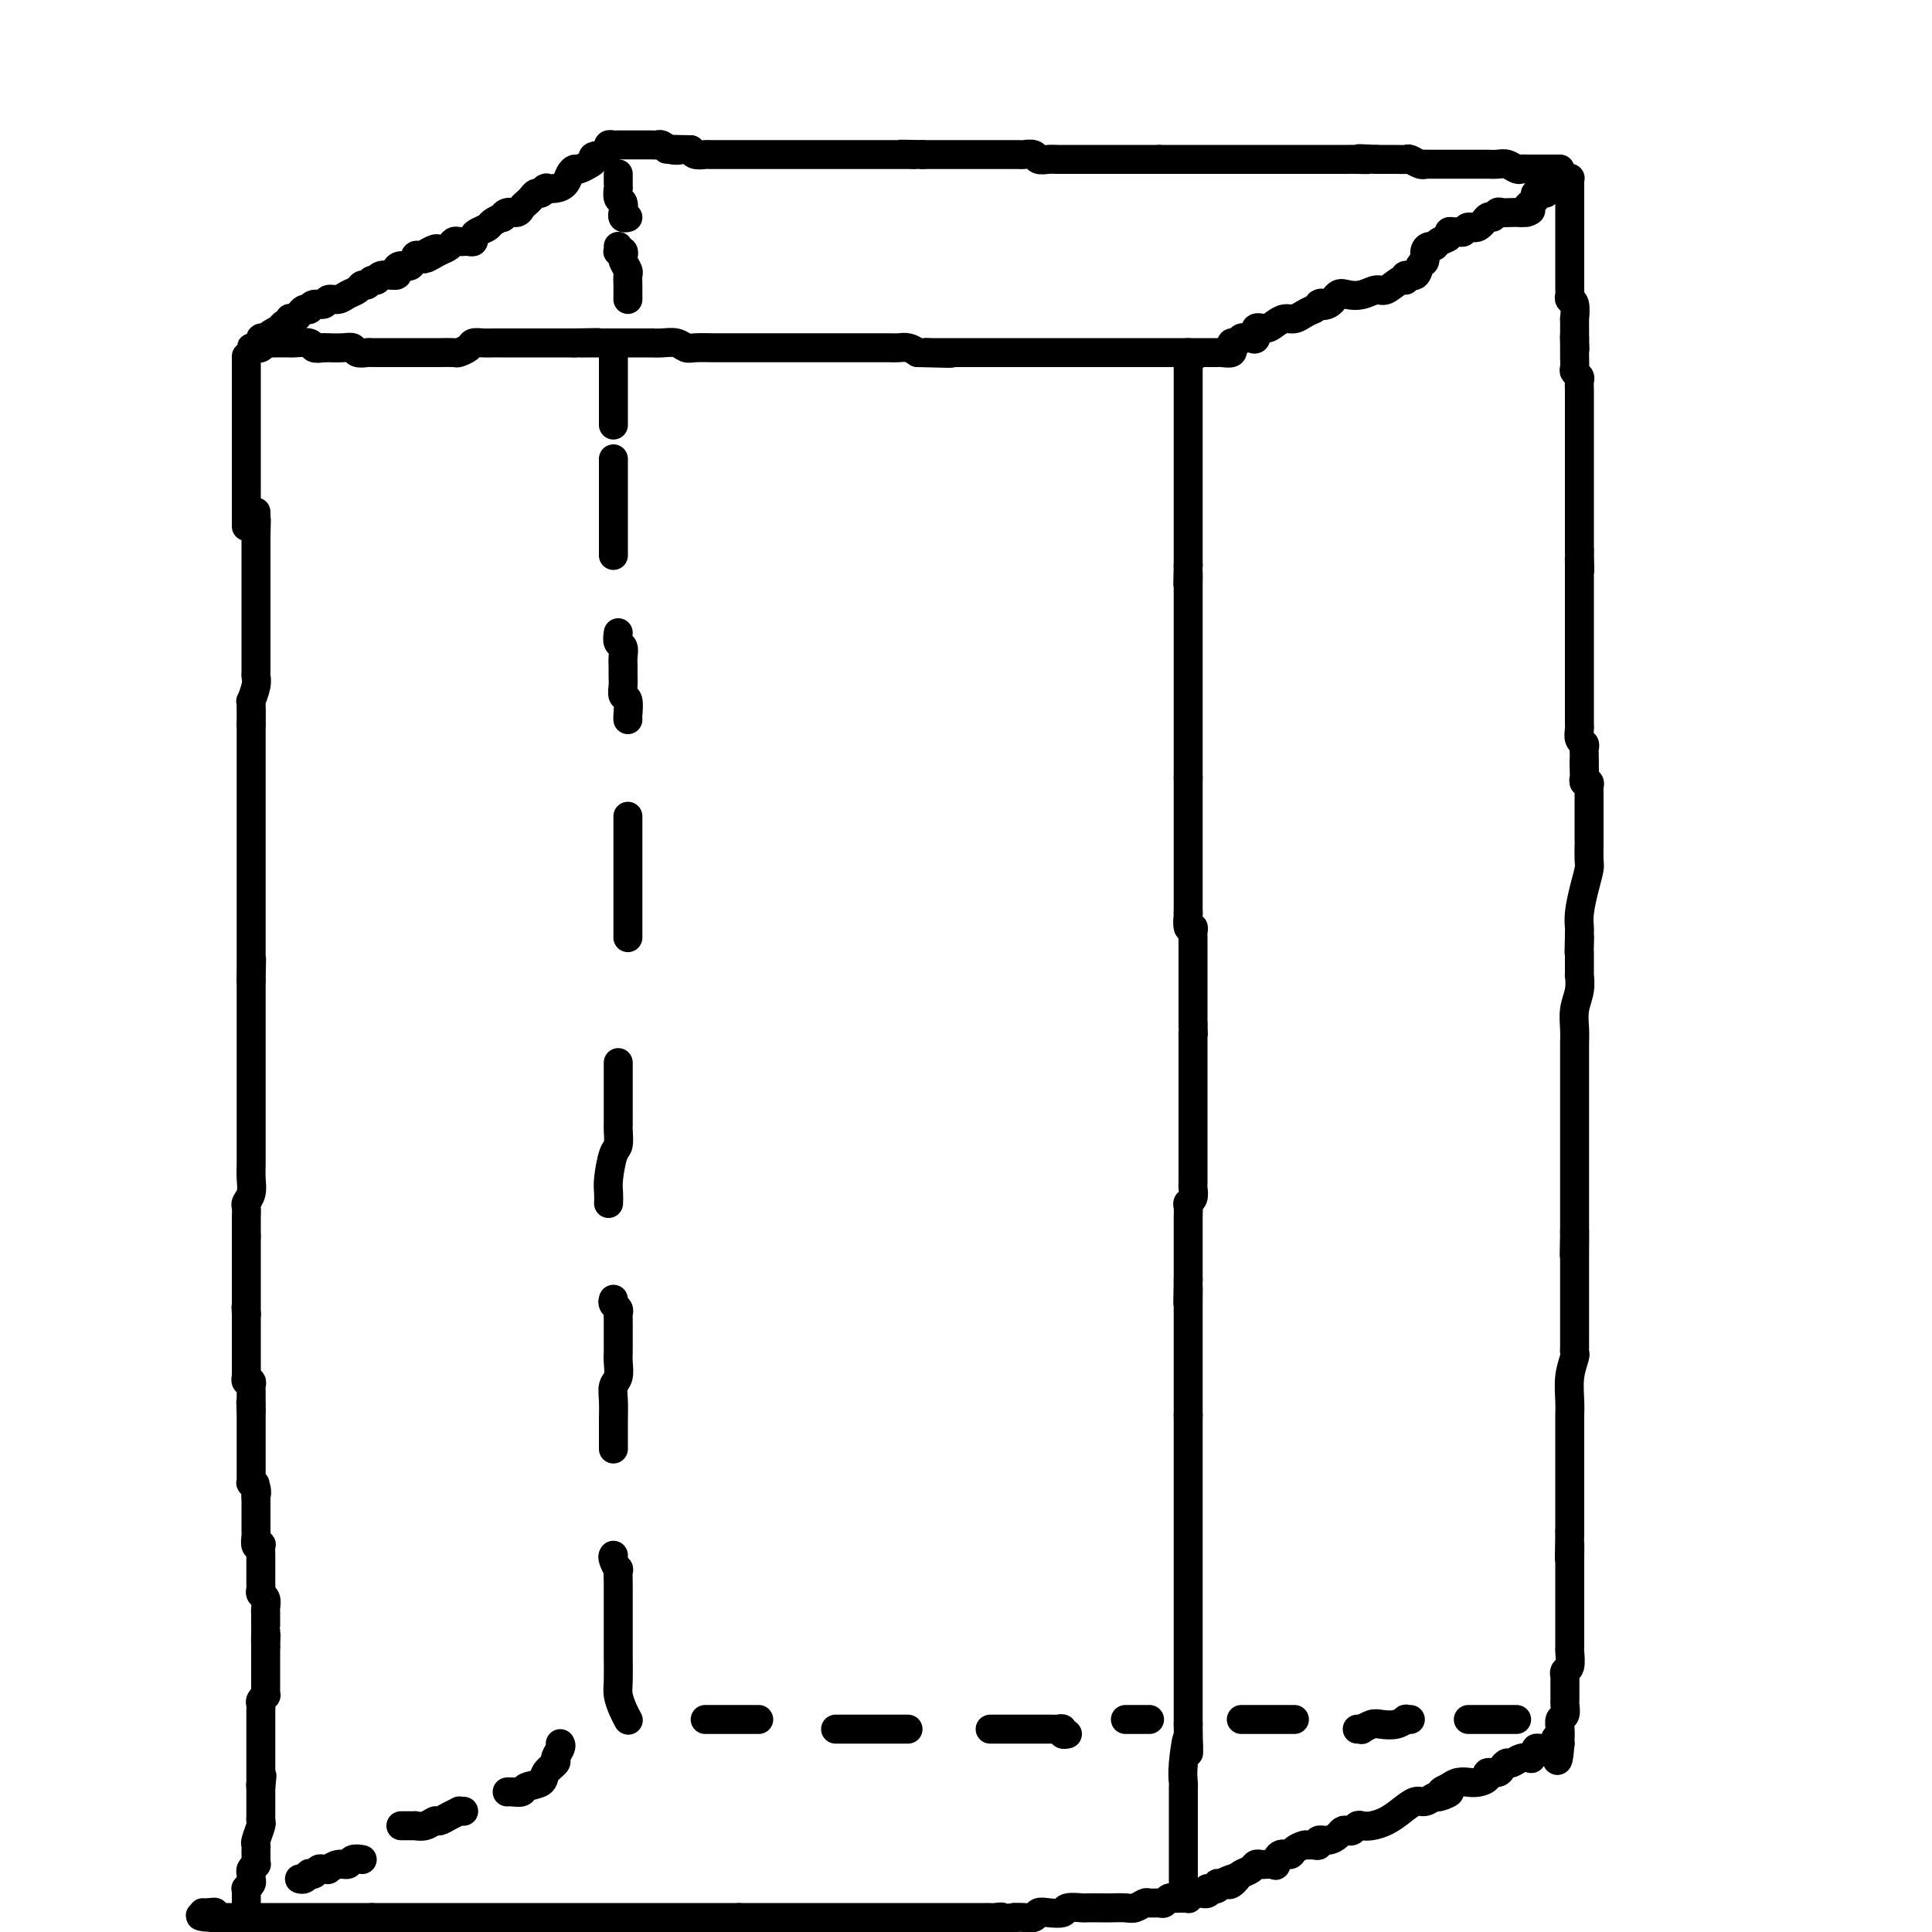 <svg viewBox='0 0 400 400' version='1.1' xmlns='http://www.w3.org/2000/svg' xmlns:xlink='http://www.w3.org/1999/xlink'><g fill='none' stroke='#000000' stroke-width='6' stroke-linecap='round' stroke-linejoin='round'><path d='M323,35c-0.447,0.000 -0.893,0.000 -1,0c-0.107,-0.000 0.126,-0.000 0,0c-0.126,0.000 -0.612,0.000 -1,0c-0.388,-0.000 -0.677,-0.000 -1,0c-0.323,0.000 -0.678,0.000 -1,0c-0.322,-0.000 -0.611,-0.000 -1,0c-0.389,0.000 -0.877,0.001 -1,0c-0.123,-0.001 0.119,-0.004 0,0c-0.119,0.004 -0.598,0.015 -1,0c-0.402,-0.015 -0.728,-0.057 -1,0c-0.272,0.057 -0.492,0.211 -1,0c-0.508,-0.211 -1.306,-0.789 -2,-1c-0.694,-0.211 -1.284,-0.057 -2,0c-0.716,0.057 -1.557,0.015 -2,0c-0.443,-0.015 -0.489,-0.004 -1,0c-0.511,0.004 -1.486,0.001 -2,0c-0.514,-0.001 -0.566,-0.000 -1,0c-0.434,0.000 -1.250,-0.000 -2,0c-0.750,0.000 -1.432,0.001 -2,0c-0.568,-0.001 -1.021,-0.004 -2,0c-0.979,0.004 -2.485,0.015 -3,0c-0.515,-0.015 -0.038,-0.057 0,0c0.038,0.057 -0.364,0.211 -1,0c-0.636,-0.211 -1.505,-0.789 -2,-1c-0.495,-0.211 -0.617,-0.057 -1,0c-0.383,0.057 -1.026,0.015 -2,0c-0.974,-0.015 -2.278,-0.004 -3,0c-0.722,0.004 -0.861,0.002 -1,0'/><path d='M285,33c-6.234,-0.309 -2.818,-0.083 -2,0c0.818,0.083 -0.961,0.022 -2,0c-1.039,-0.022 -1.340,-0.006 -2,0c-0.660,0.006 -1.681,0.002 -2,0c-0.319,-0.002 0.065,-0.000 0,0c-0.065,0.000 -0.579,0.000 -1,0c-0.421,-0.000 -0.751,-0.000 -1,0c-0.249,0.000 -0.419,0.000 -1,0c-0.581,-0.000 -1.573,-0.000 -2,0c-0.427,0.000 -0.287,0.000 -1,0c-0.713,-0.000 -2.277,-0.000 -3,0c-0.723,0.000 -0.606,0.000 -1,0c-0.394,-0.000 -1.300,-0.000 -2,0c-0.700,0.000 -1.195,0.000 -2,0c-0.805,-0.000 -1.921,-0.000 -3,0c-1.079,0.000 -2.120,0.000 -3,0c-0.880,-0.000 -1.598,-0.000 -2,0c-0.402,0.000 -0.489,0.000 -1,0c-0.511,-0.000 -1.446,-0.000 -2,0c-0.554,0.000 -0.725,0.000 -1,0c-0.275,-0.000 -0.652,-0.000 -1,0c-0.348,0.000 -0.667,0.000 -1,0c-0.333,-0.000 -0.680,-0.000 -1,0c-0.320,0.000 -0.614,0.000 -1,0c-0.386,-0.000 -0.863,0.000 -1,0c-0.137,0.000 0.065,0.000 0,0c-0.065,0.000 -0.399,0.000 -1,0c-0.601,0.000 -1.470,0.000 -2,0c-0.530,0.000 -0.719,0.000 -1,0c-0.281,0.000 -0.652,0.000 -1,0c-0.348,0.000 -0.674,0.000 -1,0'/><path d='M240,33c-7.575,-0.000 -4.014,-0.000 -3,0c1.014,0.000 -0.520,0.000 -1,0c-0.480,-0.000 0.093,-0.000 -1,0c-1.093,0.000 -3.851,0.000 -5,0c-1.149,-0.000 -0.688,-0.000 -1,0c-0.312,0.000 -1.397,0.000 -2,0c-0.603,-0.000 -0.724,-0.000 -1,0c-0.276,0.000 -0.707,0.000 -1,0c-0.293,-0.000 -0.448,-0.000 -1,0c-0.552,0.000 -1.500,0.001 -2,0c-0.500,-0.001 -0.553,-0.004 -1,0c-0.447,0.004 -1.290,0.015 -2,0c-0.710,-0.015 -1.289,-0.057 -2,0c-0.711,0.057 -1.555,0.211 -2,0c-0.445,-0.211 -0.491,-0.789 -1,-1c-0.509,-0.211 -1.482,-0.057 -2,0c-0.518,0.057 -0.580,0.015 -1,0c-0.420,-0.015 -1.197,-0.004 -2,0c-0.803,0.004 -1.633,0.001 -2,0c-0.367,-0.001 -0.273,-0.000 -1,0c-0.727,0.000 -2.276,0.000 -3,0c-0.724,-0.000 -0.624,-0.000 -1,0c-0.376,0.000 -1.227,0.000 -2,0c-0.773,-0.000 -1.468,-0.000 -2,0c-0.532,0.000 -0.901,0.000 -1,0c-0.099,-0.000 0.073,-0.000 0,0c-0.073,0.000 -0.391,0.000 -1,0c-0.609,-0.000 -1.510,-0.000 -2,0c-0.490,0.000 -0.569,0.000 -1,0c-0.431,-0.000 -1.216,-0.000 -2,0'/><path d='M191,32c-7.965,-0.155 -3.376,-0.041 -2,0c1.376,0.041 -0.460,0.011 -1,0c-0.540,-0.011 0.217,-0.003 0,0c-0.217,0.003 -1.409,0.001 -2,0c-0.591,-0.001 -0.581,-0.000 -1,0c-0.419,0.000 -1.267,0.000 -2,0c-0.733,-0.000 -1.351,-0.000 -2,0c-0.649,0.000 -1.329,0.000 -2,0c-0.671,-0.000 -1.335,-0.000 -2,0c-0.665,0.000 -1.333,0.000 -2,0c-0.667,-0.000 -1.333,-0.000 -2,0c-0.667,0.000 -1.333,0.000 -2,0c-0.667,-0.000 -1.333,-0.000 -2,0c-0.667,0.000 -1.334,0.000 -2,0c-0.666,-0.000 -1.330,-0.000 -2,0c-0.670,0.000 -1.345,0.000 -2,0c-0.655,-0.000 -1.289,-0.000 -2,0c-0.711,0.000 -1.499,0.000 -2,0c-0.501,-0.000 -0.715,-0.000 -1,0c-0.285,0.000 -0.640,0.000 -1,0c-0.360,-0.000 -0.725,-0.000 -1,0c-0.275,0.000 -0.459,0.000 -1,0c-0.541,-0.000 -1.440,-0.000 -2,0c-0.560,0.000 -0.780,0.000 -1,0c-0.220,-0.000 -0.439,-0.000 -1,0c-0.561,0.000 -1.463,0.001 -2,0c-0.537,-0.001 -0.707,-0.003 -1,0c-0.293,0.003 -0.707,0.011 -1,0c-0.293,-0.011 -0.463,-0.041 -1,0c-0.537,0.041 -1.439,0.155 -2,0c-0.561,-0.155 -0.780,-0.577 -1,-1'/><path d='M143,31c-8.074,-0.171 -4.258,-0.098 -3,0c1.258,0.098 -0.040,0.223 -1,0c-0.960,-0.223 -1.581,-0.792 -2,-1c-0.419,-0.208 -0.637,-0.056 -1,0c-0.363,0.056 -0.871,0.015 -1,0c-0.129,-0.015 0.120,-0.004 0,0c-0.120,0.004 -0.610,0.001 -1,0c-0.390,-0.001 -0.682,-0.000 -1,0c-0.318,0.000 -0.663,0.000 -1,0c-0.337,-0.000 -0.667,0.000 -1,0c-0.333,-0.000 -0.667,-0.001 -1,0c-0.333,0.001 -0.663,0.003 -1,0c-0.337,-0.003 -0.682,-0.012 -1,0c-0.318,0.012 -0.611,0.044 -1,0c-0.389,-0.044 -0.874,-0.166 -1,0c-0.126,0.166 0.107,0.619 0,1c-0.107,0.381 -0.553,0.691 -1,1'/><path d='M125,32c-3.169,0.316 -2.092,0.606 -2,1c0.092,0.394 -0.802,0.892 -1,1c-0.198,0.108 0.298,-0.175 0,0c-0.298,0.175 -1.392,0.807 -2,1c-0.608,0.193 -0.731,-0.054 -1,0c-0.269,0.054 -0.685,0.407 -1,1c-0.315,0.593 -0.528,1.426 -1,2c-0.472,0.574 -1.201,0.890 -2,1c-0.799,0.110 -1.667,0.015 -2,0c-0.333,-0.015 -0.131,0.052 0,0c0.131,-0.052 0.190,-0.221 0,0c-0.190,0.221 -0.628,0.832 -1,1c-0.372,0.168 -0.676,-0.109 -1,0c-0.324,0.109 -0.668,0.602 -1,1c-0.332,0.398 -0.654,0.699 -1,1c-0.346,0.301 -0.718,0.602 -1,1c-0.282,0.398 -0.475,0.894 -1,1c-0.525,0.106 -1.383,-0.179 -2,0c-0.617,0.179 -0.995,0.822 -1,1c-0.005,0.178 0.363,-0.107 0,0c-0.363,0.107 -1.455,0.607 -2,1c-0.545,0.393 -0.541,0.680 -1,1c-0.459,0.320 -1.380,0.674 -2,1c-0.620,0.326 -0.940,0.623 -1,1c-0.060,0.377 0.138,0.832 0,1c-0.138,0.168 -0.614,0.048 -1,0c-0.386,-0.048 -0.684,-0.024 -1,0c-0.316,0.024 -0.652,0.048 -1,0c-0.348,-0.048 -0.709,-0.167 -1,0c-0.291,0.167 -0.512,0.619 -1,1c-0.488,0.381 -1.244,0.690 -2,1'/><path d='M91,52c-5.454,3.113 -2.091,0.894 -1,0c1.091,-0.894 -0.092,-0.465 -1,0c-0.908,0.465 -1.540,0.964 -2,1c-0.460,0.036 -0.747,-0.393 -1,0c-0.253,0.393 -0.471,1.607 -1,2c-0.529,0.393 -1.371,-0.034 -2,0c-0.629,0.034 -1.047,0.530 -1,1c0.047,0.470 0.560,0.915 0,1c-0.560,0.085 -2.192,-0.188 -3,0c-0.808,0.188 -0.793,0.838 -1,1c-0.207,0.162 -0.636,-0.164 -1,0c-0.364,0.164 -0.664,0.819 -1,1c-0.336,0.181 -0.710,-0.110 -1,0c-0.290,0.110 -0.496,0.622 -1,1c-0.504,0.378 -1.304,0.622 -2,1c-0.696,0.378 -1.287,0.890 -2,1c-0.713,0.110 -1.549,-0.180 -2,0c-0.451,0.180 -0.516,0.832 -1,1c-0.484,0.168 -1.387,-0.148 -2,0c-0.613,0.148 -0.938,0.762 -1,1c-0.062,0.238 0.137,0.102 0,0c-0.137,-0.102 -0.611,-0.171 -1,0c-0.389,0.171 -0.693,0.581 -1,1c-0.307,0.419 -0.617,0.848 -1,1c-0.383,0.152 -0.838,0.026 -1,0c-0.162,-0.026 -0.032,0.048 0,0c0.032,-0.048 -0.033,-0.219 0,0c0.033,0.219 0.163,0.828 0,1c-0.163,0.172 -0.618,-0.094 -1,0c-0.382,0.094 -0.691,0.547 -1,1'/><path d='M58,68c-5.056,2.718 -1.197,1.513 0,1c1.197,-0.513 -0.267,-0.333 -1,0c-0.733,0.333 -0.736,0.821 -1,1c-0.264,0.179 -0.788,0.051 -1,0c-0.212,-0.051 -0.112,-0.024 0,0c0.112,0.024 0.236,0.045 0,0c-0.236,-0.045 -0.831,-0.156 -1,0c-0.169,0.156 0.087,0.579 0,1c-0.087,0.421 -0.516,0.841 -1,1c-0.484,0.159 -1.021,0.057 -1,0c0.021,-0.057 0.600,-0.068 1,0c0.400,0.068 0.622,0.214 1,0c0.378,-0.214 0.914,-0.790 1,-1c0.086,-0.210 -0.277,-0.056 0,0c0.277,0.056 1.195,0.014 2,0c0.805,-0.014 1.496,-0.000 2,0c0.504,0.000 0.820,-0.014 1,0c0.180,0.014 0.223,0.055 1,0c0.777,-0.055 2.286,-0.207 3,0c0.714,0.207 0.633,0.773 1,1c0.367,0.227 1.184,0.113 2,0'/><path d='M67,72c2.240,-0.004 0.842,-0.015 1,0c0.158,0.015 1.874,0.057 3,0c1.126,-0.057 1.662,-0.211 2,0c0.338,0.211 0.479,0.789 1,1c0.521,0.211 1.421,0.057 2,0c0.579,-0.057 0.837,-0.015 1,0c0.163,0.015 0.233,0.004 1,0c0.767,-0.004 2.233,-0.001 3,0c0.767,0.001 0.834,0.000 1,0c0.166,-0.000 0.429,-0.000 1,0c0.571,0.000 1.450,0.000 2,0c0.550,-0.000 0.771,-0.000 1,0c0.229,0.000 0.466,0.001 1,0c0.534,-0.001 1.365,-0.003 2,0c0.635,0.003 1.072,0.011 2,0c0.928,-0.011 2.346,-0.041 3,0c0.654,0.041 0.545,0.155 1,0c0.455,-0.155 1.474,-0.577 2,-1c0.526,-0.423 0.559,-0.845 1,-1c0.441,-0.155 1.292,-0.041 2,0c0.708,0.041 1.274,0.011 2,0c0.726,-0.011 1.612,-0.003 2,0c0.388,0.003 0.278,0.001 1,0c0.722,-0.001 2.277,-0.000 3,0c0.723,0.000 0.614,0.000 1,0c0.386,-0.000 1.269,-0.000 2,0c0.731,0.000 1.312,0.000 2,0c0.688,-0.000 1.483,-0.000 2,0c0.517,0.000 0.754,0.000 1,0c0.246,-0.000 0.499,-0.000 1,0c0.501,0.000 1.251,0.000 2,0'/><path d='M119,71c8.462,-0.155 3.617,-0.041 2,0c-1.617,0.041 -0.005,0.011 1,0c1.005,-0.011 1.405,-0.003 2,0c0.595,0.003 1.387,0.001 2,0c0.613,-0.001 1.049,-0.000 2,0c0.951,0.000 2.417,0.000 3,0c0.583,-0.000 0.281,-0.001 1,0c0.719,0.001 2.458,0.004 3,0c0.542,-0.004 -0.113,-0.015 0,0c0.113,0.015 0.996,0.057 2,0c1.004,-0.057 2.131,-0.211 3,0c0.869,0.211 1.480,0.789 2,1c0.520,0.211 0.950,0.057 2,0c1.050,-0.057 2.721,-0.015 4,0c1.279,0.015 2.166,0.004 3,0c0.834,-0.004 1.615,-0.001 2,0c0.385,0.001 0.374,0.000 1,0c0.626,-0.000 1.890,-0.000 3,0c1.110,0.000 2.065,0.000 3,0c0.935,-0.000 1.850,-0.000 3,0c1.150,0.000 2.535,0.000 4,0c1.465,-0.000 3.012,-0.000 4,0c0.988,0.000 1.418,0.000 2,0c0.582,-0.000 1.314,-0.000 2,0c0.686,0.000 1.324,0.000 2,0c0.676,-0.000 1.388,-0.001 2,0c0.612,0.001 1.122,0.003 2,0c0.878,-0.003 2.122,-0.011 3,0c0.878,0.011 1.390,0.041 2,0c0.610,-0.041 1.317,-0.155 2,0c0.683,0.155 1.341,0.577 2,1'/><path d='M190,73c11.687,0.309 5.405,0.083 3,0c-2.405,-0.083 -0.933,-0.022 0,0c0.933,0.022 1.328,0.006 2,0c0.672,-0.006 1.620,-0.002 2,0c0.380,0.002 0.193,0.000 1,0c0.807,-0.000 2.607,-0.000 4,0c1.393,0.000 2.379,0.000 3,0c0.621,-0.000 0.876,-0.000 2,0c1.124,0.000 3.116,0.000 4,0c0.884,-0.000 0.658,-0.000 1,0c0.342,0.000 1.250,0.000 2,0c0.750,-0.000 1.342,-0.000 2,0c0.658,0.000 1.383,0.000 2,0c0.617,-0.000 1.124,-0.000 2,0c0.876,0.000 2.119,0.000 3,0c0.881,-0.000 1.401,-0.000 2,0c0.599,0.000 1.278,0.000 2,0c0.722,-0.000 1.488,-0.000 2,0c0.512,0.000 0.770,0.000 1,0c0.230,-0.000 0.432,-0.000 1,0c0.568,0.000 1.503,0.000 2,0c0.497,-0.000 0.558,-0.000 1,0c0.442,0.000 1.266,0.000 2,0c0.734,-0.000 1.376,-0.000 2,0c0.624,0.000 1.228,0.000 2,0c0.772,-0.000 1.712,-0.000 2,0c0.288,0.000 -0.078,0.000 0,0c0.078,-0.000 0.598,-0.000 1,0c0.402,0.000 0.685,0.000 1,0c0.315,-0.000 0.661,-0.000 1,0c0.339,0.000 0.669,0.000 1,0'/><path d='M246,73c9.067,-0.000 3.735,-0.000 2,0c-1.735,0.000 0.127,0.000 1,0c0.873,-0.000 0.758,-0.000 1,0c0.242,0.000 0.843,0.001 1,0c0.157,-0.001 -0.130,-0.004 0,0c0.130,0.004 0.676,0.016 1,0c0.324,-0.016 0.426,-0.061 1,0c0.574,0.061 1.621,0.228 2,0c0.379,-0.228 0.090,-0.849 0,-1c-0.090,-0.151 0.017,0.170 0,0c-0.017,-0.170 -0.160,-0.831 0,-1c0.160,-0.169 0.621,0.153 1,0c0.379,-0.153 0.674,-0.781 1,-1c0.326,-0.219 0.682,-0.030 1,0c0.318,0.030 0.599,-0.100 1,0c0.401,0.100 0.922,0.429 1,0c0.078,-0.429 -0.289,-1.617 0,-2c0.289,-0.383 1.232,0.038 2,0c0.768,-0.038 1.360,-0.535 2,-1c0.640,-0.465 1.326,-0.898 2,-1c0.674,-0.102 1.335,0.126 2,0c0.665,-0.126 1.333,-0.608 2,-1c0.667,-0.392 1.334,-0.696 2,-1'/><path d='M272,64c2.762,-1.651 1.165,-1.278 1,-1c-0.165,0.278 1.100,0.463 2,0c0.900,-0.463 1.433,-1.572 2,-2c0.567,-0.428 1.167,-0.175 2,0c0.833,0.175 1.898,0.272 3,0c1.102,-0.272 2.241,-0.914 3,-1c0.759,-0.086 1.138,0.385 2,0c0.862,-0.385 2.205,-1.627 3,-2c0.795,-0.373 1.040,0.122 1,0c-0.040,-0.122 -0.365,-0.862 0,-1c0.365,-0.138 1.421,0.327 2,0c0.579,-0.327 0.680,-1.446 1,-2c0.320,-0.554 0.858,-0.544 1,-1c0.142,-0.456 -0.112,-1.379 0,-2c0.112,-0.621 0.589,-0.941 1,-1c0.411,-0.059 0.754,0.142 1,0c0.246,-0.142 0.394,-0.627 1,-1c0.606,-0.373 1.668,-0.635 2,-1c0.332,-0.365 -0.066,-0.834 0,-1c0.066,-0.166 0.598,-0.028 1,0c0.402,0.028 0.675,-0.053 1,0c0.325,0.053 0.703,0.239 1,0c0.297,-0.239 0.514,-0.905 1,-1c0.486,-0.095 1.243,0.381 2,0c0.757,-0.381 1.516,-1.619 2,-2c0.484,-0.381 0.693,0.094 1,0c0.307,-0.094 0.712,-0.757 1,-1c0.288,-0.243 0.459,-0.065 1,0c0.541,0.065 1.453,0.018 2,0c0.547,-0.018 0.728,-0.005 1,0c0.272,0.005 0.636,0.003 1,0'/><path d='M315,44c3.183,-1.039 1.642,-0.138 1,0c-0.642,0.138 -0.384,-0.489 0,-1c0.384,-0.511 0.895,-0.906 1,-1c0.105,-0.094 -0.197,0.115 0,0c0.197,-0.115 0.893,-0.553 1,-1c0.107,-0.447 -0.375,-0.903 0,-1c0.375,-0.097 1.606,0.166 2,0c0.394,-0.166 -0.049,-0.762 0,-1c0.049,-0.238 0.591,-0.120 1,0c0.409,0.120 0.684,0.242 1,0c0.316,-0.242 0.672,-0.848 1,-1c0.328,-0.152 0.627,0.151 1,0c0.373,-0.151 0.821,-0.758 1,-1c0.179,-0.242 0.090,-0.121 0,0'/><path d='M325,37c0.000,0.303 0.000,0.606 0,1c0.000,0.394 -0.000,0.879 0,1c0.000,0.121 0.000,-0.123 0,0c-0.000,0.123 -0.000,0.611 0,1c0.000,0.389 0.000,0.678 0,1c-0.000,0.322 -0.000,0.678 0,1c0.000,0.322 0.000,0.610 0,1c-0.000,0.390 -0.000,0.882 0,1c0.000,0.118 0.000,-0.137 0,0c-0.000,0.137 -0.000,0.665 0,1c0.000,0.335 0.000,0.476 0,1c-0.000,0.524 -0.000,1.432 0,2c0.000,0.568 0.000,0.795 0,1c-0.000,0.205 -0.000,0.387 0,1c0.000,0.613 0.000,1.656 0,2c-0.000,0.344 -0.000,-0.011 0,0c0.000,0.011 0.000,0.388 0,1c-0.000,0.612 -0.000,1.459 0,2c0.000,0.541 0.000,0.775 0,1c-0.000,0.225 -0.001,0.442 0,1c0.001,0.558 0.004,1.457 0,2c-0.004,0.543 -0.015,0.732 0,1c0.015,0.268 0.057,0.617 0,1c-0.057,0.383 -0.211,0.802 0,1c0.211,0.198 0.789,0.175 1,1c0.211,0.825 0.057,2.500 0,3c-0.057,0.500 -0.015,-0.173 0,0c0.015,0.173 0.004,1.192 0,2c-0.004,0.808 -0.002,1.404 0,2'/><path d='M326,70c0.155,5.018 0.042,1.064 0,0c-0.042,-1.064 -0.012,0.761 0,2c0.012,1.239 0.007,1.890 0,2c-0.007,0.110 -0.016,-0.322 0,0c0.016,0.322 0.057,1.398 0,2c-0.057,0.602 -0.211,0.729 0,1c0.211,0.271 0.789,0.685 1,1c0.211,0.315 0.057,0.531 0,1c-0.057,0.469 -0.015,1.190 0,2c0.015,0.810 0.004,1.707 0,2c-0.004,0.293 -0.001,-0.020 0,0c0.001,0.020 0.000,0.371 0,1c-0.000,0.629 -0.000,1.535 0,2c0.000,0.465 0.000,0.491 0,1c-0.000,0.509 -0.000,1.503 0,2c0.000,0.497 0.000,0.499 0,1c-0.000,0.501 -0.000,1.503 0,2c0.000,0.497 0.000,0.490 0,1c-0.000,0.510 -0.000,1.536 0,2c0.000,0.464 0.000,0.366 0,1c-0.000,0.634 -0.000,2.000 0,3c0.000,1.000 0.000,1.633 0,2c-0.000,0.367 -0.000,0.469 0,1c0.000,0.531 0.000,1.490 0,2c-0.000,0.510 -0.000,0.569 0,1c0.000,0.431 0.000,1.232 0,2c-0.000,0.768 -0.000,1.501 0,2c0.000,0.499 0.000,0.763 0,1c-0.000,0.237 -0.000,0.449 0,1c0.000,0.551 0.000,1.443 0,2c0.000,0.557 0.000,0.778 0,1'/><path d='M327,114c0.155,7.207 0.041,3.225 0,2c-0.041,-1.225 -0.011,0.306 0,1c0.011,0.694 0.003,0.552 0,1c-0.003,0.448 -0.001,1.486 0,2c0.001,0.514 0.000,0.504 0,1c-0.000,0.496 -0.000,1.498 0,2c0.000,0.502 0.000,0.504 0,1c-0.000,0.496 -0.000,1.485 0,2c0.000,0.515 0.000,0.557 0,1c-0.000,0.443 -0.000,1.289 0,2c0.000,0.711 0.000,1.288 0,2c-0.000,0.712 -0.000,1.561 0,2c0.000,0.439 0.000,0.469 0,1c-0.000,0.531 -0.000,1.564 0,2c0.000,0.436 0.000,0.274 0,1c-0.000,0.726 -0.000,2.340 0,3c0.000,0.660 0.000,0.365 0,1c-0.000,0.635 -0.000,2.198 0,3c0.000,0.802 0.000,0.841 0,1c-0.000,0.159 -0.000,0.438 0,1c0.000,0.562 0.000,1.406 0,2c-0.000,0.594 -0.001,0.936 0,1c0.001,0.064 0.004,-0.152 0,0c-0.004,0.152 -0.015,0.671 0,1c0.015,0.329 0.057,0.469 0,1c-0.057,0.531 -0.211,1.452 0,2c0.211,0.548 0.789,0.724 1,1c0.211,0.276 0.057,0.651 0,1c-0.057,0.349 -0.015,0.671 0,1c0.015,0.329 0.004,0.665 0,1c-0.004,0.335 -0.002,0.667 0,1'/><path d='M328,158c0.156,6.697 0.046,1.440 0,0c-0.046,-1.440 -0.026,0.938 0,2c0.026,1.062 0.060,0.809 0,1c-0.060,0.191 -0.212,0.825 0,1c0.212,0.175 0.789,-0.108 1,0c0.211,0.108 0.057,0.607 0,1c-0.057,0.393 -0.015,0.679 0,1c0.015,0.321 0.004,0.677 0,1c-0.004,0.323 -0.001,0.611 0,1c0.001,0.389 0.000,0.877 0,1c-0.000,0.123 -0.000,-0.121 0,0c0.000,0.121 0.000,0.606 0,1c-0.000,0.394 -0.000,0.697 0,1c0.000,0.303 0.000,0.606 0,1c-0.000,0.394 0.000,0.879 0,1c-0.000,0.121 -0.000,-0.121 0,0c0.000,0.121 0.000,0.604 0,1c-0.000,0.396 -0.000,0.705 0,1c0.000,0.295 0.001,0.577 0,1c-0.001,0.423 -0.003,0.986 0,1c0.003,0.014 0.011,-0.520 0,0c-0.011,0.520 -0.041,2.093 0,3c0.041,0.907 0.155,1.146 0,2c-0.155,0.854 -0.577,2.323 -1,4c-0.423,1.677 -0.845,3.563 -1,5c-0.155,1.437 -0.042,2.425 0,3c0.042,0.575 0.012,0.736 0,1c-0.012,0.264 -0.006,0.632 0,1'/><path d='M327,194c-0.155,5.752 -0.041,2.133 0,1c0.041,-1.133 0.011,0.222 0,1c-0.011,0.778 -0.003,0.981 0,1c0.003,0.019 0.001,-0.144 0,0c-0.001,0.144 -0.001,0.597 0,1c0.001,0.403 0.001,0.757 0,1c-0.001,0.243 -0.004,0.374 0,1c0.004,0.626 0.015,1.746 0,2c-0.015,0.254 -0.057,-0.357 0,0c0.057,0.357 0.211,1.682 0,3c-0.211,1.318 -0.789,2.627 -1,4c-0.211,1.373 -0.057,2.808 0,4c0.057,1.192 0.015,2.139 0,3c-0.015,0.861 -0.004,1.634 0,3c0.004,1.366 0.001,3.324 0,5c-0.001,1.676 -0.000,3.072 0,4c0.000,0.928 0.000,1.390 0,2c-0.000,0.610 -0.000,1.368 0,2c0.000,0.632 0.000,1.139 0,2c-0.000,0.861 -0.000,2.077 0,3c0.000,0.923 0.000,1.554 0,2c-0.000,0.446 -0.000,0.707 0,1c0.000,0.293 0.000,0.619 0,1c-0.000,0.381 -0.000,0.816 0,1c0.000,0.184 0.000,0.118 0,1c-0.000,0.882 -0.000,2.711 0,4c0.000,1.289 0.000,2.039 0,3c-0.000,0.961 -0.000,2.132 0,3c0.000,0.868 0.000,1.434 0,2'/><path d='M326,255c-0.155,9.459 -0.041,2.606 0,1c0.041,-1.606 0.011,2.036 0,4c-0.011,1.964 -0.003,2.250 0,3c0.003,0.750 0.001,1.965 0,3c-0.001,1.035 -0.000,1.890 0,2c0.000,0.110 0.000,-0.527 0,0c-0.000,0.527 -0.000,2.216 0,3c0.000,0.784 -0.000,0.662 0,1c0.000,0.338 0.000,1.137 0,2c-0.000,0.863 -0.000,1.790 0,2c0.000,0.210 0.001,-0.297 0,0c-0.001,0.297 -0.004,1.397 0,2c0.004,0.603 0.015,0.710 0,1c-0.015,0.290 -0.057,0.765 0,1c0.057,0.235 0.211,0.232 0,1c-0.211,0.768 -0.789,2.308 -1,4c-0.211,1.692 -0.057,3.535 0,5c0.057,1.465 0.015,2.552 0,3c-0.015,0.448 -0.004,0.256 0,1c0.004,0.744 0.001,2.424 0,4c-0.001,1.576 -0.000,3.048 0,4c0.000,0.952 0.000,1.384 0,2c-0.000,0.616 -0.000,1.414 0,2c0.000,0.586 0.000,0.959 0,1c-0.000,0.041 -0.000,-0.249 0,0c0.000,0.249 0.000,1.036 0,2c-0.000,0.964 -0.000,2.104 0,3c0.000,0.896 0.000,1.550 0,2c-0.000,0.450 -0.000,0.698 0,1c0.000,0.302 0.000,0.658 0,1c-0.000,0.342 -0.000,0.671 0,1'/><path d='M325,317c-0.155,10.114 -0.041,4.398 0,3c0.041,-1.398 0.011,1.521 0,3c-0.011,1.479 -0.003,1.516 0,2c0.003,0.484 0.001,1.414 0,2c-0.001,0.586 -0.000,0.828 0,1c0.000,0.172 0.000,0.274 0,1c-0.000,0.726 -0.000,2.077 0,3c0.000,0.923 0.000,1.417 0,2c-0.000,0.583 -0.000,1.253 0,2c0.000,0.747 0.001,1.570 0,2c-0.001,0.430 -0.004,0.468 0,1c0.004,0.532 0.015,1.558 0,2c-0.015,0.442 -0.057,0.300 0,1c0.057,0.700 0.211,2.244 0,3c-0.211,0.756 -0.789,0.726 -1,1c-0.211,0.274 -0.057,0.852 0,1c0.057,0.148 0.015,-0.133 0,0c-0.015,0.133 -0.004,0.680 0,1c0.004,0.320 0.001,0.413 0,1c-0.001,0.587 0.001,1.667 0,2c-0.001,0.333 -0.004,-0.080 0,0c0.004,0.080 0.015,0.654 0,1c-0.015,0.346 -0.057,0.465 0,1c0.057,0.535 0.211,1.488 0,2c-0.211,0.512 -0.789,0.585 -1,1c-0.211,0.415 -0.057,1.173 0,2c0.057,0.827 0.015,1.723 0,2c-0.015,0.277 -0.004,-0.064 0,0c0.004,0.064 0.002,0.532 0,1'/><path d='M323,361c-0.549,6.823 -0.920,1.881 -1,0c-0.080,-1.881 0.132,-0.701 0,0c-0.132,0.701 -0.609,0.923 -1,1c-0.391,0.077 -0.697,0.010 -1,0c-0.303,-0.010 -0.601,0.036 -1,0c-0.399,-0.036 -0.897,-0.154 -1,0c-0.103,0.154 0.190,0.581 0,1c-0.190,0.419 -0.863,0.829 -1,1c-0.137,0.171 0.261,0.101 0,0c-0.261,-0.101 -1.182,-0.233 -2,0c-0.818,0.233 -1.534,0.832 -2,1c-0.466,0.168 -0.684,-0.096 -1,0c-0.316,0.096 -0.731,0.551 -1,1c-0.269,0.449 -0.392,0.891 -1,1c-0.608,0.109 -1.702,-0.114 -2,0c-0.298,0.114 0.202,0.566 0,1c-0.202,0.434 -1.104,0.851 -2,1c-0.896,0.149 -1.787,0.030 -2,0c-0.213,-0.030 0.250,0.030 0,0c-0.250,-0.030 -1.214,-0.152 -2,0c-0.786,0.152 -1.393,0.576 -2,1'/><path d='M300,370c-3.446,1.553 -0.561,0.936 0,1c0.561,0.064 -1.204,0.807 -2,1c-0.796,0.193 -0.625,-0.166 -1,0c-0.375,0.166 -1.297,0.857 -2,1c-0.703,0.143 -1.186,-0.263 -2,0c-0.814,0.263 -1.958,1.194 -3,2c-1.042,0.806 -1.981,1.488 -3,2c-1.019,0.512 -2.118,0.855 -3,1c-0.882,0.145 -1.546,0.091 -2,0c-0.454,-0.091 -0.698,-0.218 -1,0c-0.302,0.218 -0.661,0.780 -1,1c-0.339,0.220 -0.659,0.096 -1,0c-0.341,-0.096 -0.703,-0.166 -1,0c-0.297,0.166 -0.527,0.566 -1,1c-0.473,0.434 -1.188,0.901 -2,1c-0.812,0.099 -1.722,-0.170 -2,0c-0.278,0.170 0.076,0.780 0,1c-0.076,0.220 -0.583,0.049 -1,0c-0.417,-0.049 -0.745,0.023 -1,0c-0.255,-0.023 -0.437,-0.142 -1,0c-0.563,0.142 -1.508,0.546 -2,1c-0.492,0.454 -0.531,0.959 -1,1c-0.469,0.041 -1.368,-0.381 -2,0c-0.632,0.381 -0.996,1.565 -1,2c-0.004,0.435 0.351,0.119 0,0c-0.351,-0.119 -1.407,-0.043 -2,0c-0.593,0.043 -0.722,0.053 -1,0c-0.278,-0.053 -0.703,-0.169 -1,0c-0.297,0.169 -0.465,0.622 -1,1c-0.535,0.378 -1.439,0.679 -2,1c-0.561,0.321 -0.781,0.660 -1,1'/><path d='M256,389c-7.046,2.878 -2.663,0.574 -1,0c1.663,-0.574 0.604,0.582 0,1c-0.604,0.418 -0.754,0.098 -1,0c-0.246,-0.098 -0.587,0.026 -1,0c-0.413,-0.026 -0.899,-0.203 -1,0c-0.101,0.203 0.183,0.786 0,1c-0.183,0.214 -0.833,0.057 -1,0c-0.167,-0.057 0.147,-0.015 0,0c-0.147,0.015 -0.756,0.004 -1,0c-0.244,-0.004 -0.122,-0.002 0,0'/><path d='M247,74c-0.423,-0.089 -0.845,-0.179 -1,0c-0.155,0.179 -0.041,0.625 0,1c0.041,0.375 0.011,0.678 0,1c-0.011,0.322 -0.003,0.663 0,1c0.003,0.337 0.001,0.671 0,1c-0.001,0.329 -0.000,0.654 0,1c0.000,0.346 0.000,0.713 0,1c-0.000,0.287 -0.000,0.496 0,1c0.000,0.504 0.000,1.305 0,2c-0.000,0.695 -0.000,1.285 0,2c0.000,0.715 0.000,1.554 0,2c-0.000,0.446 -0.000,0.500 0,1c0.000,0.500 0.000,1.447 0,2c-0.000,0.553 -0.000,0.711 0,1c0.000,0.289 0.000,0.710 0,1c-0.000,0.290 -0.000,0.449 0,1c0.000,0.551 0.000,1.495 0,2c-0.000,0.505 -0.000,0.572 0,1c0.000,0.428 0.000,1.217 0,2c-0.000,0.783 -0.000,1.561 0,2c0.000,0.439 0.000,0.541 0,1c-0.000,0.459 -0.000,1.276 0,2c0.000,0.724 0.000,1.353 0,2c-0.000,0.647 0.000,1.310 0,2c0.000,0.690 0.000,1.406 0,2c0.000,0.594 0.000,1.066 0,2c0.000,0.934 0.000,2.328 0,3c0.000,0.672 0.000,0.620 0,1c0.000,0.380 0.000,1.190 0,2'/><path d='M246,117c-0.155,7.010 -0.041,3.034 0,2c0.041,-1.034 0.011,0.873 0,2c-0.011,1.127 -0.003,1.475 0,2c0.003,0.525 0.001,1.227 0,2c-0.001,0.773 -0.000,1.615 0,2c0.000,0.385 0.000,0.311 0,1c-0.000,0.689 -0.000,2.139 0,3c0.000,0.861 0.000,1.132 0,2c-0.000,0.868 -0.000,2.333 0,3c0.000,0.667 0.000,0.537 0,1c-0.000,0.463 -0.000,1.521 0,2c0.000,0.479 0.000,0.380 0,1c-0.000,0.620 -0.000,1.959 0,3c0.000,1.041 0.000,1.785 0,2c-0.000,0.215 -0.000,-0.097 0,0c0.000,0.097 0.000,0.604 0,1c-0.000,0.396 -0.000,0.683 0,1c0.000,0.317 0.000,0.666 0,1c-0.000,0.334 -0.000,0.653 0,1c0.000,0.347 0.000,0.722 0,1c-0.000,0.278 -0.000,0.459 0,1c0.000,0.541 0.000,1.441 0,2c-0.000,0.559 0.000,0.776 0,1c0.000,0.224 0.000,0.455 0,1c0.000,0.545 0.000,1.403 0,2c0.000,0.597 0.000,0.934 0,1c0.000,0.066 0.000,-0.137 0,0c0.000,0.137 0.000,0.614 0,1c0.000,0.386 0.000,0.682 0,1c0.000,0.318 0.000,0.659 0,1'/><path d='M246,161c0.000,7.046 0.000,2.660 0,1c0.000,-1.660 0.000,-0.596 0,0c-0.000,0.596 0.000,0.722 0,1c0.000,0.278 0.000,0.708 0,1c0.000,0.292 0.000,0.447 0,1c0.000,0.553 0.000,1.505 0,2c0.000,0.495 0.000,0.532 0,1c0.000,0.468 -0.000,1.368 0,2c0.000,0.632 0.000,0.996 0,1c-0.000,0.004 -0.000,-0.354 0,0c0.000,0.354 0.000,1.419 0,2c-0.000,0.581 0.000,0.680 0,1c0.000,0.320 0.000,0.863 0,1c-0.000,0.137 0.000,-0.132 0,0c0.000,0.132 0.000,0.664 0,1c0.000,0.336 0.000,0.475 0,1c0.000,0.525 0.000,1.436 0,2c0.000,0.564 0.000,0.781 0,1c0.000,0.219 0.000,0.439 0,1c0.000,0.561 0.000,1.463 0,2c0.000,0.537 0.000,0.707 0,1c0.000,0.293 0.000,0.707 0,1c0.000,0.293 0.000,0.463 0,1c0.000,0.537 0.000,1.439 0,2c0.000,0.561 0.000,0.780 0,1'/><path d='M246,189c0.016,4.433 0.057,1.515 0,1c-0.057,-0.515 -0.211,1.373 0,2c0.211,0.627 0.789,-0.005 1,0c0.211,0.005 0.057,0.648 0,1c-0.057,0.352 -0.015,0.412 0,1c0.015,0.588 0.004,1.704 0,3c-0.004,1.296 -0.001,2.770 0,4c0.001,1.230 0.000,2.214 0,3c-0.000,0.786 -0.000,1.373 0,2c0.000,0.627 0.000,1.295 0,2c-0.000,0.705 -0.000,1.447 0,2c0.000,0.553 0.000,0.918 0,1c-0.000,0.082 -0.000,-0.119 0,0c0.000,0.119 0.000,0.560 0,1'/><path d='M247,212c0.155,3.964 0.041,2.376 0,2c-0.041,-0.376 -0.011,0.462 0,1c0.011,0.538 0.003,0.777 0,1c-0.003,0.223 -0.001,0.431 0,1c0.001,0.569 0.000,1.499 0,2c-0.000,0.501 -0.000,0.571 0,1c0.000,0.429 0.000,1.216 0,2c-0.000,0.784 -0.000,1.565 0,2c0.000,0.435 0.000,0.524 0,1c-0.000,0.476 0.000,1.340 0,2c-0.000,0.660 -0.000,1.118 0,2c0.000,0.882 0.000,2.190 0,3c-0.000,0.810 -0.000,1.122 0,2c0.000,0.878 0.000,2.323 0,3c-0.000,0.677 -0.000,0.586 0,1c0.000,0.414 0.001,1.333 0,2c-0.001,0.667 -0.004,1.082 0,2c0.004,0.918 0.015,2.339 0,3c-0.015,0.661 -0.057,0.561 0,1c0.057,0.439 0.211,1.417 0,2c-0.211,0.583 -0.789,0.772 -1,1c-0.211,0.228 -0.057,0.494 0,1c0.057,0.506 0.015,1.253 0,2c-0.015,0.747 -0.004,1.495 0,2c0.004,0.505 0.001,0.768 0,1c-0.001,0.232 -0.000,0.432 0,1c0.000,0.568 0.000,1.503 0,2c-0.000,0.497 -0.000,0.556 0,1c0.000,0.444 0.000,1.273 0,2c-0.000,0.727 -0.000,1.350 0,2c0.000,0.650 0.000,1.325 0,2'/><path d='M246,265c-0.155,8.573 -0.041,3.505 0,2c0.041,-1.505 0.011,0.554 0,2c-0.011,1.446 -0.003,2.280 0,3c0.003,0.720 0.001,1.326 0,2c-0.001,0.674 -0.000,1.417 0,2c0.000,0.583 0.000,1.006 0,2c-0.000,0.994 -0.000,2.557 0,3c0.000,0.443 0.000,-0.236 0,0c-0.000,0.236 -0.000,1.387 0,2c0.000,0.613 0.000,0.689 0,1c-0.000,0.311 -0.000,0.857 0,1c0.000,0.143 0.000,-0.116 0,0c-0.000,0.116 -0.000,0.609 0,1c0.000,0.391 0.000,0.682 0,1c-0.000,0.318 -0.000,0.662 0,1c0.000,0.338 0.000,0.668 0,1c-0.000,0.332 -0.000,0.666 0,1c0.000,0.334 0.000,0.667 0,1c-0.000,0.333 -0.000,0.667 0,1c0.000,0.333 0.000,0.667 0,1'/><path d='M246,293c0.000,4.567 0.000,1.984 0,1c0.000,-0.984 0.000,-0.371 0,0c-0.000,0.371 0.000,0.499 0,1c0.000,0.501 0.000,1.376 0,2c0.000,0.624 0.000,0.996 0,1c0.000,0.004 0.000,-0.361 0,0c0.000,0.361 0.000,1.449 0,2c0.000,0.551 -0.000,0.567 0,1c0.000,0.433 0.000,1.285 0,2c-0.000,0.715 -0.000,1.294 0,2c0.000,0.706 0.000,1.540 0,2c-0.000,0.460 0.000,0.546 0,1c0.000,0.454 0.000,1.277 0,2c-0.000,0.723 0.000,1.347 0,2c0.000,0.653 0.000,1.334 0,2c0.000,0.666 0.000,1.317 0,2c0.000,0.683 0.000,1.398 0,2c0.000,0.602 0.000,1.092 0,2c0.000,0.908 0.000,2.236 0,3c0.000,0.764 0.000,0.966 0,2c0.000,1.034 0.000,2.900 0,4c0.000,1.100 0.000,1.435 0,2c0.000,0.565 0.000,1.360 0,2c0.000,0.640 0.000,1.124 0,2c0.000,0.876 0.000,2.144 0,3c0.000,0.856 0.000,1.299 0,2c0.000,0.701 0.000,1.660 0,3c0.000,1.340 0.000,3.060 0,4c0.000,0.940 0.000,1.099 0,2c0.000,0.901 0.000,2.543 0,4c0.000,1.457 0.000,2.728 0,4'/><path d='M246,357c0.061,10.341 0.212,4.193 0,3c-0.212,-1.193 -0.789,2.570 -1,5c-0.211,2.430 -0.057,3.529 0,4c0.057,0.471 0.015,0.315 0,1c-0.015,0.685 -0.004,2.212 0,3c0.004,0.788 0.001,0.837 0,1c-0.001,0.163 -0.000,0.439 0,1c0.000,0.561 0.000,1.407 0,2c-0.000,0.593 -0.000,0.932 0,1c0.000,0.068 0.000,-0.135 0,0c-0.000,0.135 -0.000,0.609 0,1c0.000,0.391 0.000,0.700 0,1c-0.000,0.300 -0.000,0.591 0,1c0.000,0.409 0.000,0.935 0,1c-0.000,0.065 -0.000,-0.331 0,0c0.000,0.331 0.000,1.388 0,2c-0.000,0.612 -0.000,0.780 0,1c0.000,0.220 0.000,0.494 0,1c-0.000,0.506 -0.000,1.246 0,2c0.000,0.754 0.000,1.522 0,2c-0.000,0.478 -0.000,0.667 0,1c0.000,0.333 0.000,0.809 0,1c-0.000,0.191 -0.000,0.095 0,0'/><path d='M251,391c0.087,-0.114 0.173,-0.228 0,0c-0.173,0.228 -0.607,0.797 -1,1c-0.393,0.203 -0.746,0.040 -1,0c-0.254,-0.040 -0.411,0.042 -1,0c-0.589,-0.042 -1.611,-0.207 -2,0c-0.389,0.207 -0.146,0.788 0,1c0.146,0.212 0.194,0.056 0,0c-0.194,-0.056 -0.630,-0.011 -1,0c-0.370,0.011 -0.676,-0.011 -1,0c-0.324,0.011 -0.668,0.056 -1,0c-0.332,-0.056 -0.651,-0.212 -1,0c-0.349,0.212 -0.727,0.793 -1,1c-0.273,0.207 -0.442,0.041 -1,0c-0.558,-0.041 -1.504,0.041 -2,0c-0.496,-0.041 -0.540,-0.207 -1,0c-0.460,0.207 -1.336,0.788 -2,1c-0.664,0.212 -1.117,0.057 -2,0c-0.883,-0.057 -2.195,-0.016 -3,0c-0.805,0.016 -1.103,0.008 -2,0c-0.897,-0.008 -2.393,-0.016 -3,0c-0.607,0.016 -0.323,0.056 -1,0c-0.677,-0.056 -2.313,-0.207 -3,0c-0.687,0.207 -0.425,0.774 -1,1c-0.575,0.226 -1.988,0.113 -3,0c-1.012,-0.113 -1.622,-0.226 -2,0c-0.378,0.226 -0.525,0.792 -1,1c-0.475,0.208 -1.279,0.060 -2,0c-0.721,-0.060 -1.361,-0.030 -2,0'/><path d='M210,397c-6.974,0.928 -3.910,0.249 -3,0c0.910,-0.249 -0.334,-0.067 -1,0c-0.666,0.067 -0.755,0.018 -1,0c-0.245,-0.018 -0.647,-0.005 -1,0c-0.353,0.005 -0.658,0.001 -1,0c-0.342,-0.001 -0.723,-0.000 -1,0c-0.277,0.000 -0.452,0.000 -1,0c-0.548,-0.000 -1.469,-0.000 -2,0c-0.531,0.000 -0.671,0.000 -1,0c-0.329,-0.000 -0.846,-0.000 -1,0c-0.154,0.000 0.054,0.000 0,0c-0.054,-0.000 -0.372,-0.000 -1,0c-0.628,0.000 -1.567,0.000 -2,0c-0.433,-0.000 -0.360,-0.000 -1,0c-0.640,0.000 -1.994,0.000 -3,0c-1.006,-0.000 -1.666,-0.000 -2,0c-0.334,0.000 -0.343,0.000 -1,0c-0.657,-0.000 -1.962,-0.000 -3,0c-1.038,0.000 -1.810,0.000 -3,0c-1.190,-0.000 -2.797,-0.000 -4,0c-1.203,0.000 -2.003,0.000 -3,0c-0.997,-0.000 -2.193,-0.000 -3,0c-0.807,0.000 -1.227,0.000 -2,0c-0.773,-0.000 -1.899,-0.000 -3,0c-1.101,0.000 -2.178,0.000 -3,0c-0.822,0.000 -1.390,0.000 -2,0c-0.610,0.000 -1.263,0.000 -2,0c-0.737,0.000 -1.558,0.000 -2,0c-0.442,0.000 -0.504,0.000 -1,0c-0.496,0.000 -1.428,0.000 -2,0c-0.572,0.000 -0.786,0.000 -1,0'/><path d='M153,397c-9.373,0.000 -4.304,0.000 -3,0c1.304,0.000 -1.157,0.000 -2,0c-0.843,-0.000 -0.069,0.000 0,0c0.069,0.000 -0.569,0.000 -1,0c-0.431,0.000 -0.657,0.000 -1,0c-0.343,0.000 -0.804,0.000 -1,0c-0.196,0.000 -0.125,0.000 -1,0c-0.875,0.000 -2.694,0.000 -4,0c-1.306,0.000 -2.098,0.000 -3,0c-0.902,0.000 -1.914,0.000 -3,0c-1.086,-0.000 -2.248,0.000 -3,0c-0.752,0.000 -1.096,0.000 -2,0c-0.904,0.000 -2.367,0.000 -3,0c-0.633,0.000 -0.434,0.000 -1,0c-0.566,0.000 -1.896,0.000 -3,0c-1.104,0.000 -1.982,0.000 -3,0c-1.018,0.000 -2.178,0.000 -4,0c-1.822,0.000 -4.307,0.000 -6,0c-1.693,0.000 -2.594,0.000 -4,0c-1.406,0.000 -3.316,0.000 -5,0c-1.684,0.000 -3.142,0.000 -4,0c-0.858,0.000 -1.117,0.000 -2,0c-0.883,0.000 -2.391,0.000 -3,0c-0.609,0.000 -0.320,0.000 -1,0c-0.680,0.000 -2.328,0.000 -3,0c-0.672,0.000 -0.368,0.000 -1,0c-0.632,0.000 -2.200,0.000 -3,0c-0.800,0.000 -0.833,0.000 -1,0c-0.167,0.000 -0.468,0.000 -1,0c-0.532,0.000 -1.295,0.000 -2,0c-0.705,0.000 -1.353,0.000 -2,0'/><path d='M77,397c-12.418,0.000 -5.463,0.000 -3,0c2.463,0.000 0.433,0.000 -1,0c-1.433,-0.000 -2.268,0.000 -3,0c-0.732,0.000 -1.362,0.000 -2,0c-0.638,0.000 -1.284,0.000 -2,0c-0.716,0.000 -1.503,0.000 -2,0c-0.497,0.000 -0.706,0.000 -1,0c-0.294,0.000 -0.674,0.000 -1,0c-0.326,0.000 -0.597,0.000 -1,0c-0.403,0.000 -0.938,0.000 -1,0c-0.062,-0.000 0.348,0.000 0,0c-0.348,0.000 -1.454,0.000 -2,0c-0.546,0.000 -0.532,0.000 -1,0c-0.468,0.000 -1.417,0.000 -2,0c-0.583,0.000 -0.800,0.000 -1,0c-0.200,0.000 -0.382,0.000 -1,0c-0.618,0.000 -1.671,0.000 -2,0c-0.329,0.000 0.067,0.000 0,0c-0.067,0.000 -0.596,0.000 -1,0c-0.404,0.000 -0.682,0.000 -1,0c-0.318,0.000 -0.677,0.000 -1,0c-0.323,0.000 -0.611,0.000 -1,0c-0.389,0.000 -0.877,0.000 -1,0c-0.123,0.000 0.121,0.000 0,0c-0.121,0.000 -0.606,0.000 -1,0c-0.394,0.000 -0.697,0.000 -1,0'/><path d='M44,397c-5.061,-0.226 -1.212,-0.793 0,-1c1.212,-0.207 -0.211,-0.056 -1,0c-0.789,0.056 -0.943,0.015 -1,0c-0.057,-0.015 -0.016,-0.004 0,0c0.016,0.004 0.008,0.002 0,0'/><path d='M51,74c0.000,-0.203 0.000,-0.405 0,0c0.000,0.405 0.000,1.418 0,2c0.000,0.582 0.000,0.732 0,1c0.000,0.268 0.000,0.654 0,1c0.000,0.346 -0.000,0.652 0,1c0.000,0.348 -0.000,0.736 0,1c0.000,0.264 0.000,0.403 0,1c0.000,0.597 0.000,1.652 0,2c0.000,0.348 -0.000,-0.013 0,0c0.000,0.013 0.000,0.398 0,1c0.000,0.602 0.000,1.422 0,2c0.000,0.578 0.000,0.914 0,1c0.000,0.086 0.000,-0.078 0,0c0.000,0.078 -0.000,0.398 0,1c0.000,0.602 0.000,1.485 0,2c0.000,0.515 0.000,0.663 0,1c0.000,0.337 0.000,0.864 0,1c0.000,0.136 0.000,-0.118 0,0c0.000,0.118 0.000,0.609 0,1c0.000,0.391 0.000,0.681 0,1c0.000,0.319 0.000,0.666 0,1c0.000,0.334 0.000,0.654 0,1c0.000,0.346 0.000,0.719 0,1c0.000,0.281 0.000,0.471 0,1c0.000,0.529 0.000,1.398 0,2c0.000,0.602 0.000,0.938 0,1c0.000,0.062 0.000,-0.149 0,0c0.000,0.149 0.000,0.659 0,1c0.000,0.341 0.000,0.514 0,1c0.000,0.486 0.000,1.285 0,2c0.000,0.715 0.000,1.347 0,2c0.000,0.653 0.000,1.326 0,2'/><path d='M51,395c0.000,0.089 0.000,0.177 0,0c-0.000,-0.177 -0.001,-0.621 0,-1c0.001,-0.379 0.004,-0.693 0,-1c-0.004,-0.307 -0.015,-0.607 0,-1c0.015,-0.393 0.057,-0.879 0,-1c-0.057,-0.121 -0.212,0.123 0,0c0.212,-0.123 0.793,-0.611 1,-1c0.207,-0.389 0.041,-0.678 0,-1c-0.041,-0.322 0.041,-0.678 0,-1c-0.041,-0.322 -0.207,-0.611 0,-1c0.207,-0.389 0.788,-0.878 1,-1c0.212,-0.122 0.057,0.121 0,0c-0.057,-0.121 -0.016,-0.608 0,-1c0.016,-0.392 0.008,-0.690 0,-1c-0.008,-0.310 -0.016,-0.632 0,-1c0.016,-0.368 0.057,-0.781 0,-1c-0.057,-0.219 -0.211,-0.244 0,-1c0.211,-0.756 0.789,-2.244 1,-3c0.211,-0.756 0.057,-0.781 0,-1c-0.057,-0.219 -0.015,-0.632 0,-1c0.015,-0.368 0.004,-0.690 0,-1c-0.004,-0.310 -0.001,-0.608 0,-1c0.001,-0.392 0.000,-0.879 0,-1c-0.000,-0.121 -0.000,0.122 0,0c0.000,-0.122 0.000,-0.610 0,-1c-0.000,-0.390 -0.000,-0.683 0,-1c0.000,-0.317 0.000,-0.659 0,-1'/><path d='M54,370c0.464,-4.102 0.124,-1.859 0,-1c-0.124,0.859 -0.033,0.332 0,0c0.033,-0.332 0.009,-0.469 0,-1c-0.009,-0.531 -0.002,-1.455 0,-2c0.002,-0.545 0.001,-0.710 0,-1c-0.001,-0.290 -0.000,-0.704 0,-1c0.000,-0.296 0.000,-0.475 0,-1c-0.000,-0.525 -0.000,-1.398 0,-2c0.000,-0.602 0.000,-0.935 0,-1c-0.000,-0.065 0.000,0.136 0,0c-0.000,-0.136 -0.000,-0.610 0,-1c0.000,-0.390 0.000,-0.696 0,-1c-0.000,-0.304 -0.000,-0.606 0,-1c0.000,-0.394 0.000,-0.879 0,-1c-0.000,-0.121 -0.001,0.123 0,0c0.001,-0.123 0.004,-0.611 0,-1c-0.004,-0.389 -0.015,-0.678 0,-1c0.015,-0.322 0.057,-0.678 0,-1c-0.057,-0.322 -0.211,-0.610 0,-1c0.211,-0.390 0.789,-0.883 1,-1c0.211,-0.117 0.057,0.141 0,0c-0.057,-0.141 -0.015,-0.681 0,-1c0.015,-0.319 0.004,-0.418 0,-1c-0.004,-0.582 -0.001,-1.647 0,-2c0.001,-0.353 0.000,0.007 0,0c-0.000,-0.007 -0.000,-0.379 0,-1c0.000,-0.621 0.000,-1.490 0,-2c-0.000,-0.510 -0.000,-0.663 0,-1c0.000,-0.337 0.000,-0.860 0,-1c-0.000,-0.140 -0.000,0.103 0,0c0.000,-0.103 0.000,-0.551 0,-1'/><path d='M55,341c0.155,-4.588 0.041,-1.557 0,-1c-0.041,0.557 -0.011,-1.361 0,-2c0.011,-0.639 0.003,0.001 0,0c-0.003,-0.001 -0.001,-0.643 0,-1c0.001,-0.357 0.001,-0.428 0,-1c-0.001,-0.572 -0.004,-1.645 0,-2c0.004,-0.355 0.015,0.007 0,0c-0.015,-0.007 -0.057,-0.382 0,-1c0.057,-0.618 0.211,-1.479 0,-2c-0.211,-0.521 -0.789,-0.703 -1,-1c-0.211,-0.297 -0.057,-0.709 0,-1c0.057,-0.291 0.015,-0.459 0,-1c-0.015,-0.541 -0.004,-1.453 0,-2c0.004,-0.547 0.001,-0.728 0,-1c-0.001,-0.272 0.001,-0.634 0,-1c-0.001,-0.366 -0.004,-0.737 0,-1c0.004,-0.263 0.015,-0.417 0,-1c-0.015,-0.583 -0.057,-1.595 0,-2c0.057,-0.405 0.211,-0.204 0,0c-0.211,0.204 -0.789,0.409 -1,0c-0.211,-0.409 -0.057,-1.433 0,-2c0.057,-0.567 0.015,-0.677 0,-1c-0.015,-0.323 -0.004,-0.860 0,-1c0.004,-0.140 0.001,0.117 0,0c-0.001,-0.117 -0.000,-0.609 0,-1c0.000,-0.391 0.000,-0.682 0,-1c-0.000,-0.318 -0.000,-0.663 0,-1c0.000,-0.337 0.000,-0.668 0,-1c-0.000,-0.332 -0.000,-0.666 0,-1c0.000,-0.334 0.000,-0.667 0,-1'/><path d='M53,310c-0.326,-4.979 -0.140,-1.925 0,-1c0.140,0.925 0.234,-0.277 0,-1c-0.234,-0.723 -0.795,-0.967 -1,-1c-0.205,-0.033 -0.055,0.145 0,0c0.055,-0.145 0.015,-0.612 0,-1c-0.015,-0.388 -0.004,-0.695 0,-1c0.004,-0.305 0.001,-0.606 0,-1c-0.001,-0.394 -0.000,-0.879 0,-1c0.000,-0.121 0.000,0.123 0,0c-0.000,-0.123 -0.000,-0.611 0,-1c0.000,-0.389 0.000,-0.678 0,-1c-0.000,-0.322 -0.000,-0.678 0,-1c0.000,-0.322 0.000,-0.611 0,-1c-0.000,-0.389 -0.000,-0.877 0,-1c0.000,-0.123 0.000,0.121 0,0c-0.000,-0.121 -0.000,-0.606 0,-1c0.000,-0.394 0.000,-0.697 0,-1c-0.000,-0.303 -0.000,-0.606 0,-1c0.000,-0.394 0.000,-0.879 0,-1c-0.000,-0.121 -0.000,0.121 0,0c0.000,-0.121 0.000,-0.606 0,-1c-0.000,-0.394 -0.000,-0.697 0,-1'/><path d='M52,292c-0.155,-2.947 -0.041,-1.315 0,-1c0.041,0.315 0.011,-0.689 0,-1c-0.011,-0.311 -0.002,0.070 0,0c0.002,-0.070 -0.003,-0.592 0,-1c0.003,-0.408 0.015,-0.702 0,-1c-0.015,-0.298 -0.057,-0.601 0,-1c0.057,-0.399 0.211,-0.894 0,-1c-0.211,-0.106 -0.789,0.179 -1,0c-0.211,-0.179 -0.057,-0.821 0,-1c0.057,-0.179 0.015,0.106 0,0c-0.015,-0.106 -0.004,-0.602 0,-1c0.004,-0.398 0.001,-0.698 0,-1c-0.001,-0.302 -0.000,-0.605 0,-1c0.000,-0.395 0.000,-0.883 0,-1c-0.000,-0.117 -0.000,0.136 0,0c0.000,-0.136 0.000,-0.663 0,-1c-0.000,-0.337 -0.000,-0.486 0,-1c0.000,-0.514 0.000,-1.395 0,-2c-0.000,-0.605 -0.000,-0.936 0,-1c0.000,-0.064 0.000,0.137 0,0c-0.000,-0.137 -0.000,-0.614 0,-1c0.000,-0.386 0.000,-0.681 0,-1c-0.000,-0.319 -0.000,-0.663 0,-1c0.000,-0.337 0.000,-0.669 0,-1'/><path d='M51,272c-0.155,-3.046 -0.041,-0.663 0,0c0.041,0.663 0.011,-0.396 0,-1c-0.011,-0.604 -0.003,-0.753 0,-1c0.003,-0.247 0.001,-0.591 0,-1c-0.001,-0.409 -0.000,-0.883 0,-1c0.000,-0.117 0.000,0.124 0,0c-0.000,-0.124 -0.000,-0.611 0,-1c0.000,-0.389 0.000,-0.678 0,-1c-0.000,-0.322 -0.000,-0.678 0,-1c0.000,-0.322 0.000,-0.611 0,-1c-0.000,-0.389 -0.000,-0.877 0,-1c0.000,-0.123 0.000,0.121 0,0c-0.000,-0.121 -0.000,-0.606 0,-1c0.000,-0.394 0.000,-0.697 0,-1c-0.000,-0.303 -0.000,-0.606 0,-1c0.000,-0.394 0.000,-0.879 0,-1c-0.000,-0.121 -0.000,0.122 0,0c0.000,-0.122 0.000,-0.610 0,-1c-0.000,-0.390 -0.000,-0.683 0,-1c0.000,-0.317 0.000,-0.659 0,-1'/><path d='M51,256c0.000,-2.711 0.000,-1.490 0,-1c-0.000,0.490 -0.001,0.248 0,0c0.001,-0.248 0.004,-0.502 0,-1c-0.004,-0.498 -0.015,-1.239 0,-2c0.015,-0.761 0.057,-1.544 0,-2c-0.057,-0.456 -0.211,-0.587 0,-1c0.211,-0.413 0.789,-1.107 1,-2c0.211,-0.893 0.057,-1.985 0,-3c-0.057,-1.015 -0.015,-1.953 0,-3c0.015,-1.047 0.004,-2.205 0,-3c-0.004,-0.795 -0.001,-1.229 0,-2c0.001,-0.771 0.000,-1.879 0,-3c-0.000,-1.121 -0.000,-2.253 0,-3c0.000,-0.747 0.000,-1.107 0,-2c-0.000,-0.893 -0.000,-2.318 0,-3c0.000,-0.682 0.000,-0.620 0,-1c-0.000,-0.380 -0.000,-1.201 0,-2c0.000,-0.799 0.000,-1.576 0,-2c-0.000,-0.424 -0.000,-0.494 0,-1c0.000,-0.506 0.000,-1.448 0,-2c-0.000,-0.552 -0.000,-0.712 0,-1c0.000,-0.288 0.000,-0.702 0,-1c-0.000,-0.298 -0.000,-0.479 0,-1c0.000,-0.521 0.000,-1.381 0,-2c-0.000,-0.619 -0.000,-0.996 0,-1c0.000,-0.004 0.000,0.365 0,0c-0.000,-0.365 -0.000,-1.462 0,-2c0.000,-0.538 0.000,-0.515 0,-1c-0.000,-0.485 -0.000,-1.477 0,-2c0.000,-0.523 0.000,-0.578 0,-1c-0.000,-0.422 0.000,-1.211 0,-2'/><path d='M52,203c0.155,-8.337 0.041,-2.679 0,-1c-0.041,1.679 -0.011,-0.619 0,-2c0.011,-1.381 0.003,-1.843 0,-2c-0.003,-0.157 -0.001,-0.010 0,-1c0.001,-0.990 0.000,-3.119 0,-4c-0.000,-0.881 -0.000,-0.515 0,-1c0.000,-0.485 0.000,-1.820 0,-3c-0.000,-1.180 -0.000,-2.207 0,-3c0.000,-0.793 0.000,-1.354 0,-2c-0.000,-0.646 -0.000,-1.376 0,-2c0.000,-0.624 0.000,-1.140 0,-2c-0.000,-0.860 -0.000,-2.062 0,-3c0.000,-0.938 0.000,-1.612 0,-2c-0.000,-0.388 -0.000,-0.489 0,-1c0.000,-0.511 0.000,-1.432 0,-2c-0.000,-0.568 -0.000,-0.782 0,-1c0.000,-0.218 0.000,-0.439 0,-1c-0.000,-0.561 -0.000,-1.464 0,-2c0.000,-0.536 0.000,-0.707 0,-1c-0.000,-0.293 -0.000,-0.707 0,-1c0.000,-0.293 0.000,-0.463 0,-1c-0.000,-0.537 -0.000,-1.439 0,-2c0.000,-0.561 0.000,-0.779 0,-1c-0.000,-0.221 -0.000,-0.443 0,-1c0.000,-0.557 0.000,-1.449 0,-2c0.000,-0.551 -0.000,-0.763 0,-1c0.000,-0.237 0.000,-0.500 0,-1c0.000,-0.500 -0.000,-1.237 0,-2c0.000,-0.763 0.000,-1.552 0,-2c0.000,-0.448 -0.000,-0.557 0,-1c0.000,-0.443 0.000,-1.222 0,-2'/><path d='M52,150c-0.004,-8.249 -0.015,-2.371 0,-1c0.015,1.371 0.057,-1.763 0,-3c-0.057,-1.237 -0.211,-0.576 0,-1c0.211,-0.424 0.789,-1.934 1,-3c0.211,-1.066 0.057,-1.689 0,-2c-0.057,-0.311 -0.015,-0.310 0,-1c0.015,-0.690 0.004,-2.072 0,-3c-0.004,-0.928 -0.001,-1.401 0,-2c0.001,-0.599 0.000,-1.326 0,-2c-0.000,-0.674 -0.000,-1.297 0,-2c0.000,-0.703 0.000,-1.485 0,-2c-0.000,-0.515 -0.000,-0.764 0,-1c0.000,-0.236 0.000,-0.458 0,-1c-0.000,-0.542 -0.000,-1.402 0,-2c0.000,-0.598 0.000,-0.934 0,-1c-0.000,-0.066 -0.000,0.137 0,0c0.000,-0.137 0.000,-0.615 0,-1c-0.000,-0.385 -0.000,-0.677 0,-1c0.000,-0.323 0.000,-0.678 0,-1c-0.000,-0.322 -0.000,-0.611 0,-1c0.000,-0.389 0.000,-0.877 0,-1c-0.000,-0.123 -0.000,0.121 0,0c0.000,-0.121 0.000,-0.606 0,-1c-0.000,-0.394 -0.000,-0.697 0,-1c0.000,-0.303 0.000,-0.606 0,-1c-0.000,-0.394 -0.000,-0.879 0,-1c0.000,-0.121 0.000,0.122 0,0c-0.000,-0.122 -0.000,-0.610 0,-1c0.000,-0.390 0.000,-0.683 0,-1c0.000,-0.317 0.000,-0.659 0,-1'/><path d='M53,111c0.155,-6.196 0.041,-2.185 0,-1c-0.041,1.185 -0.011,-0.457 0,-1c0.011,-0.543 0.003,0.012 0,0c-0.003,-0.012 -0.001,-0.591 0,-1c0.001,-0.409 0.000,-0.649 0,-1c-0.000,-0.351 -0.000,-0.815 0,-1c0.000,-0.185 0.000,-0.093 0,0'/><path d='M128,36c-0.001,0.344 -0.001,0.688 0,1c0.001,0.312 0.004,0.593 0,1c-0.004,0.407 -0.015,0.940 0,1c0.015,0.060 0.057,-0.353 0,0c-0.057,0.353 -0.212,1.471 0,2c0.212,0.529 0.793,0.467 1,1c0.207,0.533 0.042,1.659 0,2c-0.042,0.341 0.040,-0.105 0,0c-0.040,0.105 -0.203,0.759 0,1c0.203,0.241 0.772,0.069 1,0c0.228,-0.069 0.114,-0.034 0,0'/><path d='M128,51c0.030,0.416 0.060,0.831 0,1c-0.060,0.169 -0.208,0.091 0,0c0.208,-0.091 0.774,-0.194 1,0c0.226,0.194 0.113,0.686 0,1c-0.113,0.314 -0.226,0.451 0,1c0.226,0.549 0.793,1.509 1,2c0.207,0.491 0.056,0.514 0,1c-0.056,0.486 -0.015,1.437 0,2c0.015,0.563 0.004,0.739 0,1c-0.004,0.261 -0.001,0.609 0,1c0.001,0.391 0.000,0.826 0,1c-0.000,0.174 -0.000,0.087 0,0'/><path d='M127,72c0.000,0.297 0.000,0.595 0,1c0.000,0.405 -0.000,0.918 0,1c0.000,0.082 0.000,-0.269 0,0c-0.000,0.269 0.000,1.156 0,2c0.000,0.844 -0.000,1.644 0,2c0.000,0.356 0.000,0.266 0,1c-0.000,0.734 0.000,2.290 0,3c0.000,0.710 -0.000,0.572 0,1c0.000,0.428 0.000,1.421 0,2c-0.000,0.579 0.000,0.743 0,1c0.000,0.257 0.000,0.608 0,1c0.000,0.392 -0.000,0.826 0,1c0.000,0.174 0.000,0.087 0,0'/><path d='M127,95c0.000,0.447 0.000,0.893 0,1c0.000,0.107 -0.000,-0.126 0,0c0.000,0.126 0.000,0.609 0,1c-0.000,0.391 0.000,0.688 0,1c0.000,0.312 -0.000,0.640 0,1c0.000,0.360 0.000,0.754 0,1c-0.000,0.246 0.000,0.344 0,1c0.000,0.656 -0.000,1.871 0,3c0.000,1.129 0.000,2.173 0,3c-0.000,0.827 0.000,1.437 0,2c0.000,0.563 0.000,1.079 0,2c0.000,0.921 -0.000,2.248 0,3c0.000,0.752 0.000,0.929 0,1c-0.000,0.071 0.000,0.035 0,0'/><path d='M128,131c-0.113,0.780 -0.227,1.560 0,2c0.227,0.440 0.793,0.540 1,1c0.207,0.460 0.054,1.279 0,2c-0.054,0.721 -0.011,1.343 0,2c0.011,0.657 -0.011,1.349 0,2c0.011,0.651 0.056,1.260 0,2c-0.056,0.740 -0.211,1.610 0,2c0.211,0.390 0.789,0.301 1,1c0.211,0.699 0.057,2.187 0,3c-0.057,0.813 -0.015,0.950 0,1c0.015,0.050 0.004,0.014 0,0c-0.004,-0.014 -0.002,-0.007 0,0'/><path d='M130,169c0.000,0.788 0.000,1.576 0,2c0.000,0.424 0.000,0.484 0,1c0.000,0.516 0.000,1.488 0,2c0.000,0.512 0.000,0.564 0,1c-0.000,0.436 0.000,1.256 0,2c0.000,0.744 0.000,1.412 0,2c0.000,0.588 0.000,1.097 0,2c0.000,0.903 0.000,2.201 0,3c0.000,0.799 0.000,1.099 0,2c0.000,0.901 0.000,2.403 0,3c0.000,0.597 0.000,0.290 0,1c0.000,0.710 0.000,2.438 0,3c0.000,0.562 0.000,-0.041 0,0c0.000,0.041 0.000,0.726 0,1c0.000,0.274 0.000,0.137 0,0'/><path d='M128,220c-0.000,0.333 -0.000,0.666 0,1c0.000,0.334 0.000,0.671 0,1c-0.000,0.329 -0.000,0.652 0,1c0.000,0.348 0.000,0.723 0,1c-0.000,0.277 -0.000,0.458 0,1c0.000,0.542 0.000,1.445 0,2c-0.000,0.555 -0.000,0.763 0,1c0.000,0.237 0.001,0.505 0,1c-0.001,0.495 -0.003,1.218 0,2c0.003,0.782 0.011,1.623 0,2c-0.011,0.377 -0.041,0.289 0,1c0.041,0.711 0.155,2.222 0,3c-0.155,0.778 -0.577,0.822 -1,2c-0.423,1.178 -0.845,3.491 -1,5c-0.155,1.509 -0.042,2.214 0,3c0.042,0.786 0.012,1.653 0,2c-0.012,0.347 -0.006,0.173 0,0'/><path d='M127,269c-0.113,0.335 -0.226,0.671 0,1c0.226,0.329 0.793,0.652 1,1c0.207,0.348 0.056,0.722 0,1c-0.056,0.278 -0.015,0.460 0,1c0.015,0.540 0.004,1.440 0,2c-0.004,0.560 -0.001,0.782 0,1c0.001,0.218 0.001,0.432 0,1c-0.001,0.568 -0.004,1.488 0,2c0.004,0.512 0.015,0.614 0,1c-0.015,0.386 -0.057,1.054 0,2c0.057,0.946 0.211,2.168 0,3c-0.211,0.832 -0.789,1.273 -1,2c-0.211,0.727 -0.057,1.740 0,3c0.057,1.260 0.015,2.769 0,4c-0.015,1.231 -0.004,2.186 0,3c0.004,0.814 0.001,1.488 0,2c-0.001,0.512 -0.000,0.860 0,1c0.000,0.140 0.000,0.070 0,0'/><path d='M127,322c-0.113,0.174 -0.226,0.347 0,1c0.226,0.653 0.793,1.785 1,2c0.207,0.215 0.056,-0.486 0,0c-0.056,0.486 -0.015,2.157 0,3c0.015,0.843 0.004,0.856 0,1c-0.004,0.144 -0.001,0.420 0,1c0.001,0.580 0.000,1.465 0,2c-0.000,0.535 0.000,0.720 0,1c-0.000,0.280 -0.001,0.654 0,2c0.001,1.346 0.003,3.662 0,5c-0.003,1.338 -0.011,1.697 0,3c0.011,1.303 0.042,3.551 0,5c-0.042,1.449 -0.155,2.100 0,3c0.155,0.900 0.580,2.050 1,3c0.420,0.950 0.834,1.700 1,2c0.166,0.300 0.083,0.150 0,0'/><path d='M116,361c0.129,0.214 0.258,0.428 0,1c-0.258,0.572 -0.903,1.501 -1,2c-0.097,0.499 0.354,0.568 0,1c-0.354,0.432 -1.513,1.226 -2,2c-0.487,0.774 -0.302,1.528 -1,2c-0.698,0.472 -2.278,0.662 -3,1c-0.722,0.338 -0.585,0.822 -1,1c-0.415,0.178 -1.381,0.048 -2,0c-0.619,-0.048 -0.891,-0.014 -1,0c-0.109,0.014 -0.054,0.007 0,0'/><path d='M96,375c-0.468,0.022 -0.937,0.043 -1,0c-0.063,-0.043 0.279,-0.151 0,0c-0.279,0.151 -1.179,0.562 -2,1c-0.821,0.438 -1.564,0.902 -2,1c-0.436,0.098 -0.565,-0.170 -1,0c-0.435,0.170 -1.177,0.778 -2,1c-0.823,0.222 -1.727,0.060 -2,0c-0.273,-0.060 0.084,-0.016 0,0c-0.084,0.016 -0.610,0.004 -1,0c-0.390,-0.004 -0.643,-0.001 -1,0c-0.357,0.001 -0.816,0.000 -1,0c-0.184,-0.000 -0.092,-0.000 0,0'/><path d='M75,385c-0.776,-0.121 -1.552,-0.243 -2,0c-0.448,0.243 -0.568,0.850 -1,1c-0.432,0.150 -1.177,-0.157 -2,0c-0.823,0.157 -1.726,0.778 -2,1c-0.274,0.222 0.080,0.046 0,0c-0.080,-0.046 -0.595,0.039 -1,0c-0.405,-0.039 -0.700,-0.203 -1,0c-0.300,0.203 -0.606,0.772 -1,1c-0.394,0.228 -0.876,0.113 -1,0c-0.124,-0.113 0.111,-0.226 0,0c-0.111,0.226 -0.568,0.792 -1,1c-0.432,0.208 -0.838,0.060 -1,0c-0.162,-0.060 -0.081,-0.030 0,0'/><path d='M146,356c0.819,0.000 1.638,0.000 2,0c0.362,0.000 0.268,0.000 1,0c0.732,-0.000 2.291,0.000 3,0c0.709,0.000 0.568,0.000 1,0c0.432,0.000 1.436,0.000 2,0c0.564,0.000 0.687,0.000 1,0c0.313,0.000 0.815,0.000 1,0c0.185,0.000 0.053,0.000 0,0c-0.053,0.000 -0.026,0.000 0,0'/><path d='M173,358c0.343,0.000 0.685,0.000 1,0c0.315,0.000 0.602,0.000 1,0c0.398,0.000 0.905,-0.000 2,0c1.095,0.000 2.777,0.000 4,0c1.223,0.000 1.988,0.000 3,0c1.012,0.000 2.273,0.000 3,0c0.727,0.000 0.922,0.000 1,0c0.078,0.000 0.039,0.000 0,0'/><path d='M205,358c0.447,0.000 0.894,0.000 1,0c0.106,-0.000 -0.130,-0.000 0,0c0.130,0.000 0.625,0.000 1,0c0.375,-0.000 0.629,-0.000 1,0c0.371,0.000 0.859,0.000 2,0c1.141,-0.000 2.937,-0.001 4,0c1.063,0.001 1.394,0.004 2,0c0.606,-0.004 1.487,-0.015 2,0c0.513,0.015 0.660,0.057 1,0c0.340,-0.057 0.875,-0.211 1,0c0.125,0.211 -0.159,0.788 0,1c0.159,0.212 0.760,0.061 1,0c0.240,-0.061 0.120,-0.030 0,0'/><path d='M233,356c0.219,0.000 0.437,0.000 1,0c0.563,0.000 1.470,0.000 2,0c0.530,-0.000 0.681,0.000 1,0c0.319,0.000 0.805,0.000 1,0c0.195,0.000 0.097,0.000 0,0'/><path d='M257,356c0.341,0.000 0.683,0.000 1,0c0.317,0.000 0.610,0.000 1,0c0.390,-0.000 0.878,0.000 1,0c0.122,0.000 -0.122,0.000 0,0c0.122,0.000 0.609,0.000 1,0c0.391,0.000 0.686,0.000 1,0c0.314,0.000 0.648,0.000 1,0c0.352,0.000 0.721,0.000 1,0c0.279,0.000 0.467,0.000 1,0c0.533,0.000 1.411,0.000 2,0c0.589,0.000 0.889,0.000 1,0c0.111,0.000 0.032,-0.000 0,0c-0.032,0.000 -0.016,0.000 0,0'/><path d='M281,358c0.472,-0.030 0.945,-0.060 1,0c0.055,0.060 -0.307,0.208 0,0c0.307,-0.208 1.283,-0.774 2,-1c0.717,-0.226 1.177,-0.113 2,0c0.823,0.113 2.011,0.226 3,0c0.989,-0.226 1.781,-0.793 2,-1c0.219,-0.207 -0.133,-0.056 0,0c0.133,0.056 0.752,0.016 1,0c0.248,-0.016 0.124,-0.008 0,0'/><path d='M304,356c0.338,0.000 0.675,0.000 1,0c0.325,0.000 0.636,0.000 1,0c0.364,-0.000 0.781,0.000 1,0c0.219,0.000 0.240,0.000 1,0c0.760,0.000 2.260,0.000 3,0c0.740,0.000 0.720,0.000 1,0c0.280,0.000 0.858,0.000 1,0c0.142,0.000 -0.154,0.000 0,0c0.154,0.000 0.758,0.000 1,0c0.242,0.000 0.121,0.000 0,0'/></g>
</svg>